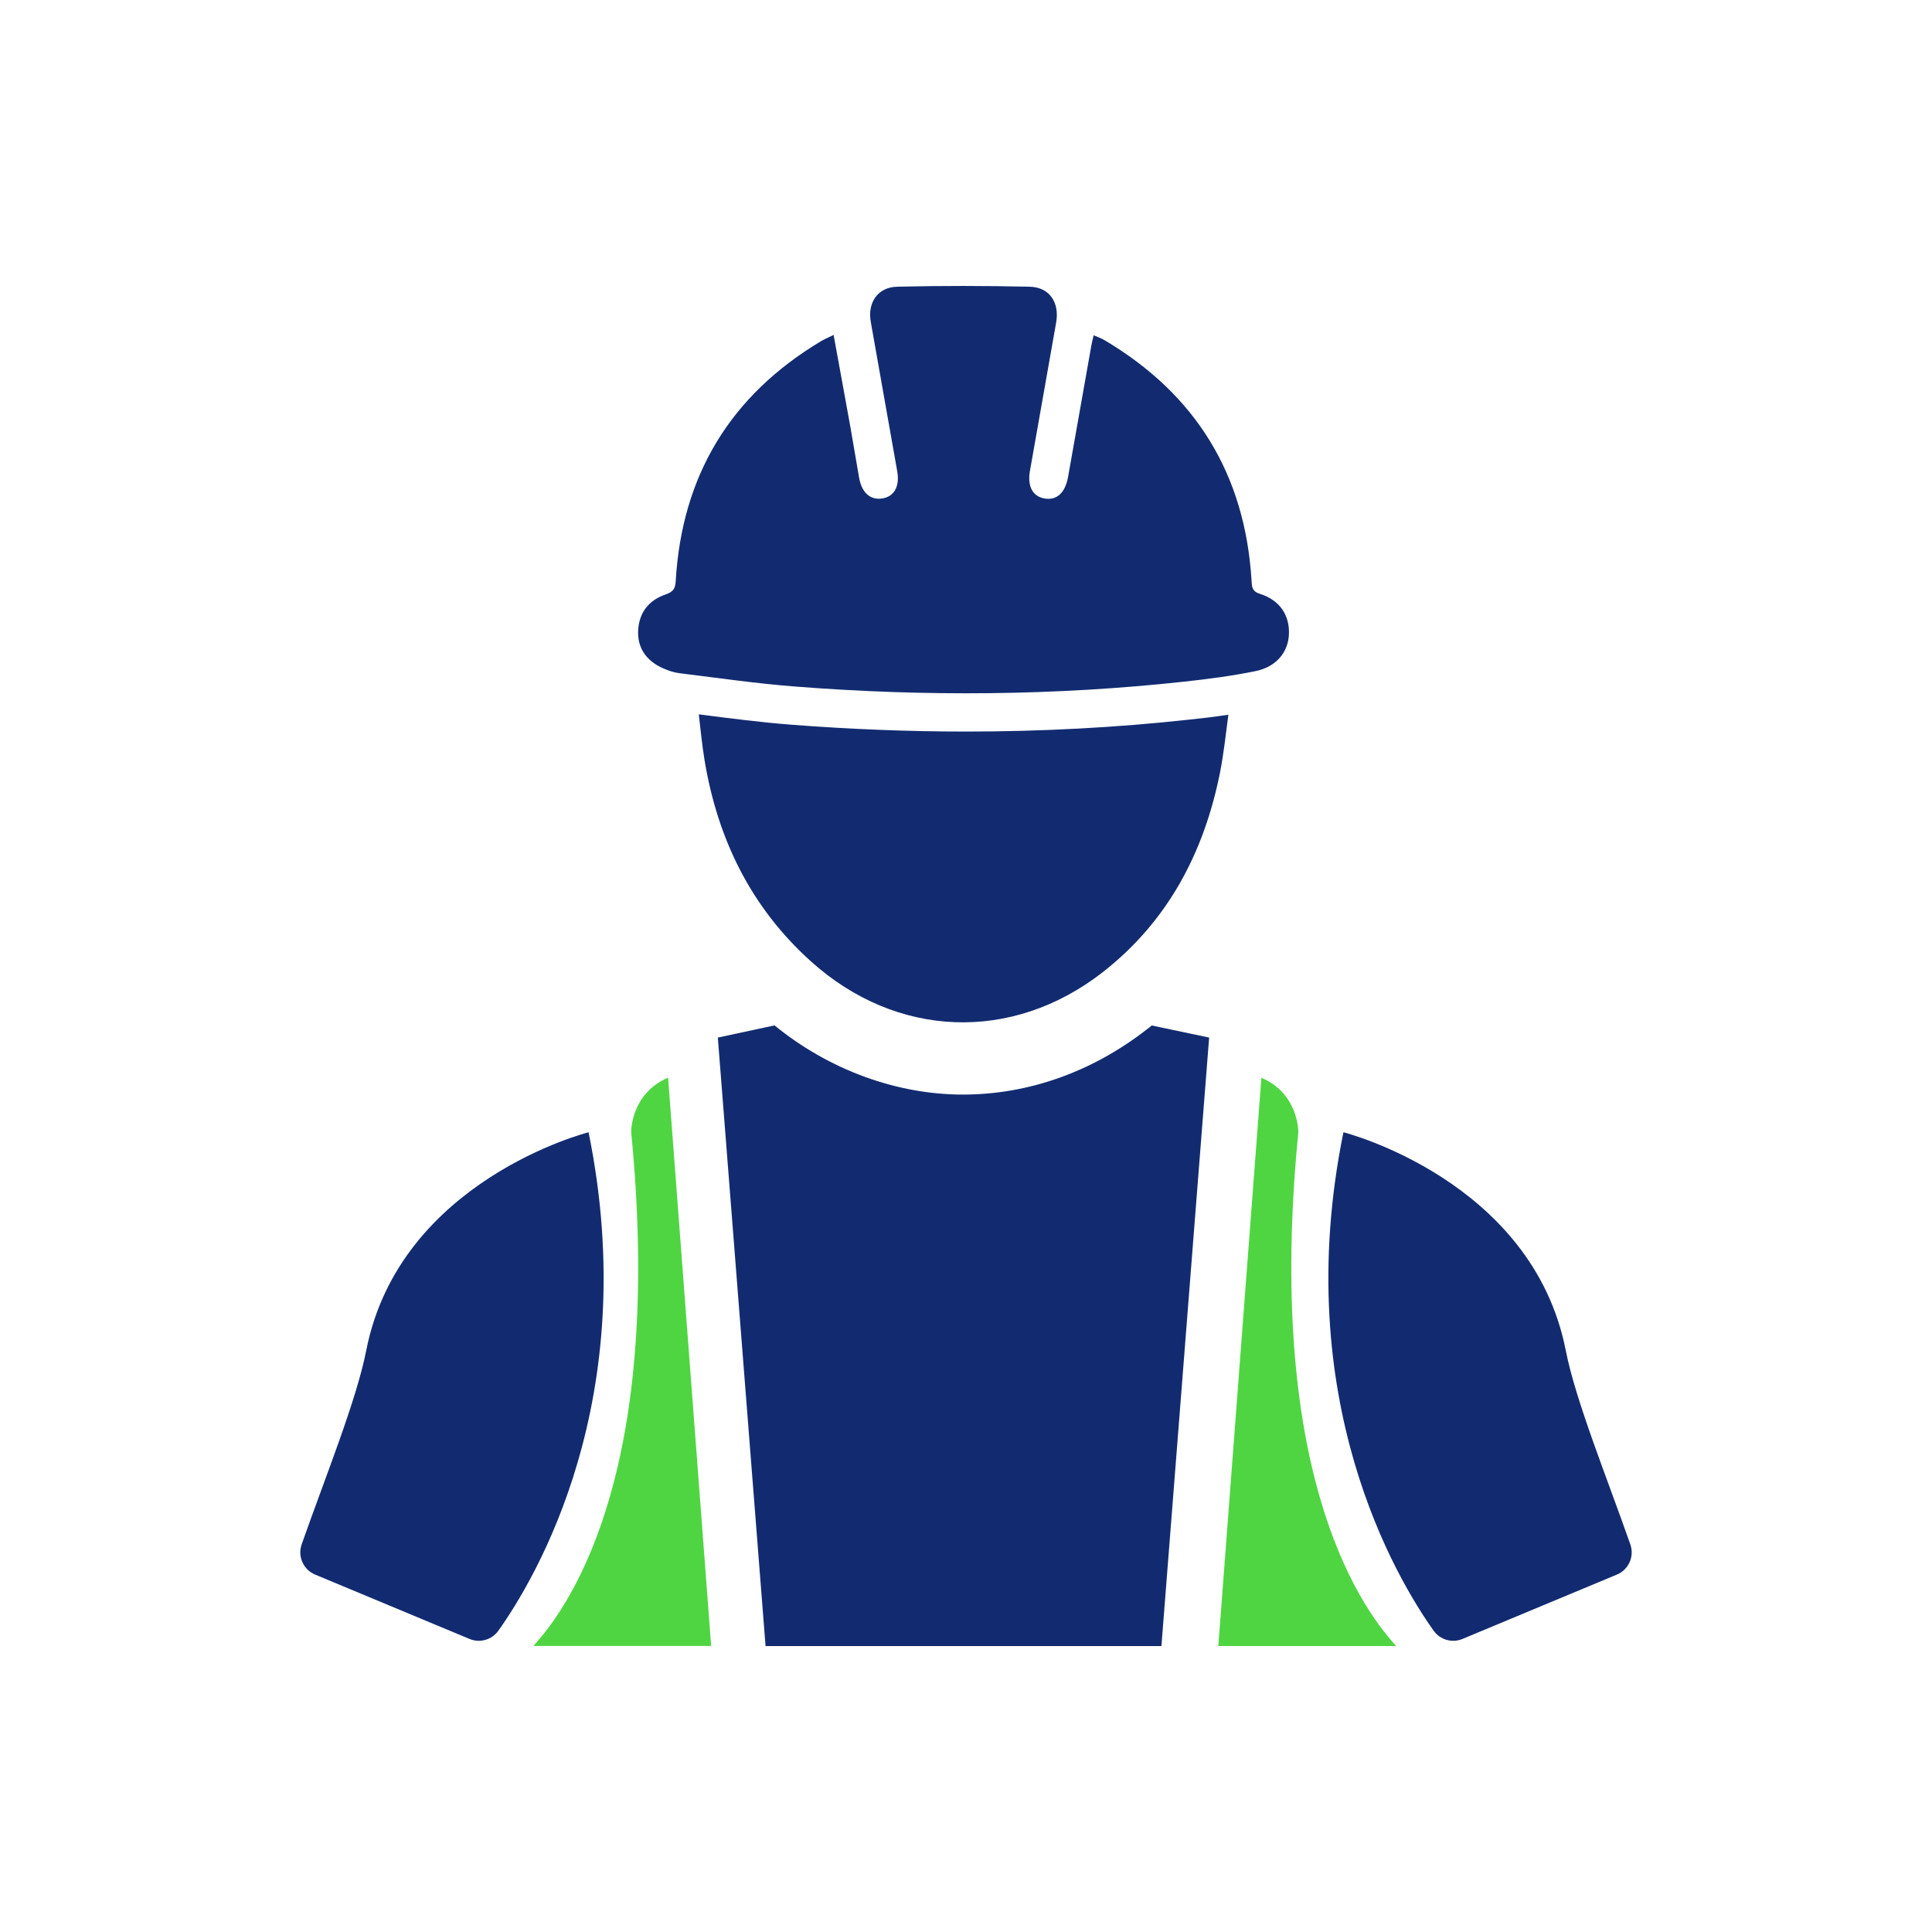 <?xml version="1.0" encoding="UTF-8"?>
<svg id="Layer_1" data-name="Layer 1" xmlns="http://www.w3.org/2000/svg" viewBox="0 0 200 200">
  <defs>
    <style>
      .cls-1 {
        fill: #122b70;
      }

      .cls-2 {
        fill: #4fd542;
      }
    </style>
  </defs>
  <g>
    <path class="cls-1" d="M86.29,34.65c.61,3.35,1.2,6.53,1.77,9.71.3,1.69.57,3.38.87,5.07.27,1.57,1.15,2.36,2.4,2.17,1.23-.19,1.83-1.24,1.55-2.82-.91-5.16-1.82-10.31-2.74-15.47-.35-1.97.72-3.59,2.74-3.63,4.56-.11,9.13-.1,13.69,0,2.08.04,3.13,1.64,2.76,3.72-.91,5.11-1.81,10.22-2.71,15.34-.28,1.6.27,2.64,1.49,2.86,1.28.23,2.16-.57,2.46-2.25.8-4.53,1.61-9.07,2.41-13.6.05-.3.13-.6.24-1.04.43.19.8.31,1.13.51,9.45,5.61,14.54,13.9,15.21,24.88.04.66.04,1.12.88,1.38,2.03.64,3.07,2.2,2.99,4.17-.07,1.85-1.3,3.38-3.44,3.82-2.43.5-4.9.82-7.36,1.09-13.42,1.46-26.87,1.56-40.32.51-4-.31-7.98-.89-11.97-1.38-.57-.07-1.15-.26-1.68-.5-1.77-.77-2.68-2.14-2.6-3.9.09-1.88,1.1-3.15,2.83-3.75.78-.27,1.02-.58,1.06-1.39.64-10.92,5.65-19.21,15.04-24.83.37-.22.77-.39,1.31-.65Z"/>
    <path class="cls-1" d="M127.16,74c-.25,1.88-.47,3.96-.87,6-1.66,8.28-5.41,15.4-12.16,20.66-9.37,7.29-21.31,6.83-30.15-1.11-6.23-5.59-9.7-12.69-11.05-20.89-.26-1.6-.42-3.22-.59-4.71.13.01.26.03.39.05,2.99.38,6.07.78,9.18,1.02,6.08.47,12.16.71,18.08.71,7.8,0,15.6-.41,23.16-1.24,1.17-.12,2.54-.28,4-.5Z"/>
  </g>
  <path class="cls-1" d="M60.93,117.21s-19.56,4.94-23.02,22.6c-1.02,5.19-4.24,13.1-6.68,20.06-.44,1.25.17,2.62,1.39,3.13l15.98,6.66c1.07.45,2.31.1,2.99-.85,3.81-5.35,14.97-23.94,9.34-51.59Z"/>
  <path class="cls-1" d="M139.07,117.21s19.56,4.94,23.02,22.6c1.02,5.19,4.24,13.1,6.68,20.06.44,1.25-.17,2.62-1.39,3.13l-15.98,6.66c-1.07.45-2.31.1-2.99-.85-3.81-5.35-14.97-23.94-9.34-51.59Z"/>
  <path class="cls-2" d="M55.2,170.4c4.24-4.6,13.51-18.82,10.14-53.19,0,0-.08-3.99,3.82-5.65l4.46,58.83h-18.42Z"/>
  <path class="cls-2" d="M144.54,170.4h-18.42l4.46-58.83c3.9,1.66,3.82,5.65,3.82,5.65-3.37,34.36,5.9,48.59,10.15,53.19Z"/>
  <path class="cls-1" d="M119.24,106.15c-.17.14-.34.28-.52.41-5.67,4.41-12.26,6.75-19.05,6.75s-13.82-2.53-19.49-7.16l-5.87,1.26,4.94,62.99h40.98l4.94-62.99-5.93-1.25Z"/>
</svg>